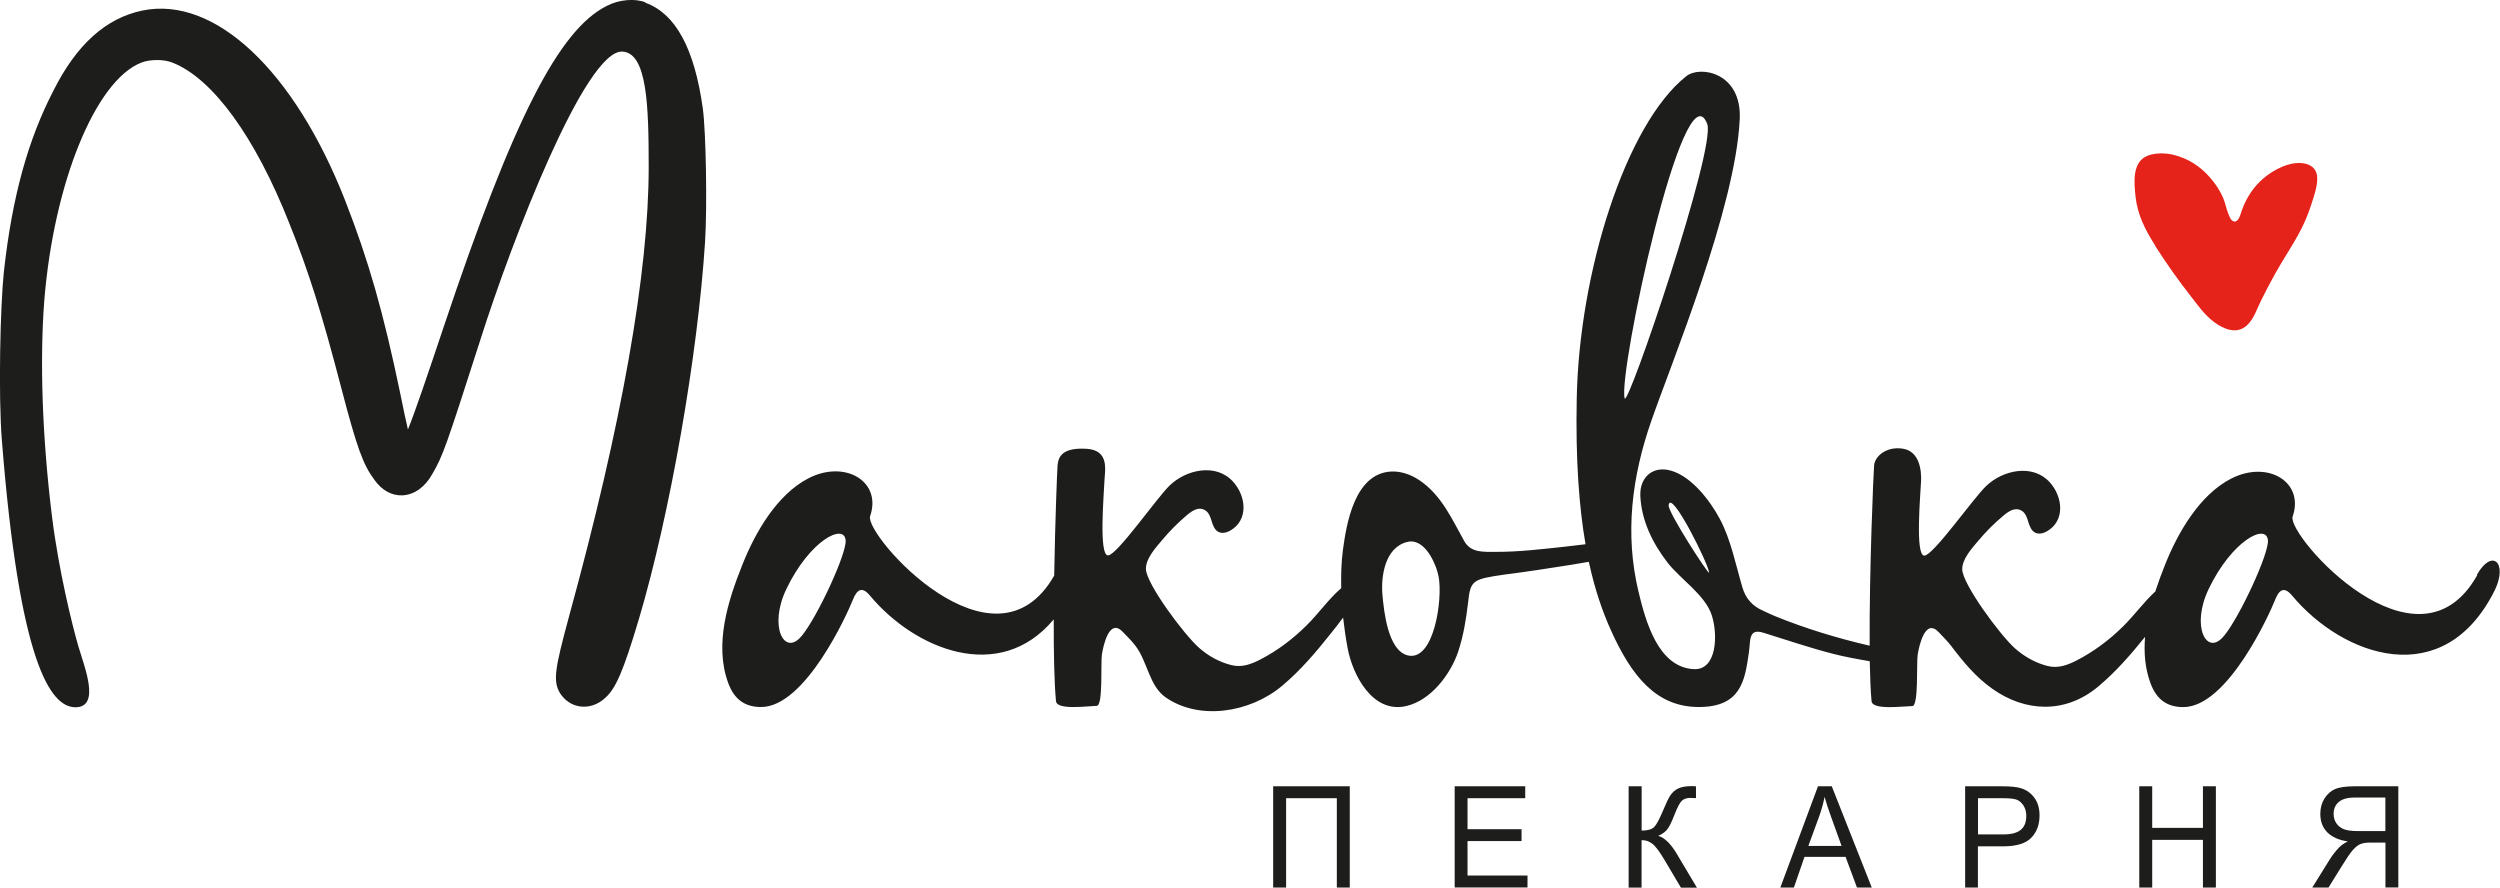 <?xml version="1.0" encoding="UTF-8"?> <svg xmlns="http://www.w3.org/2000/svg" viewBox="0 0 318.87 113.2"> <defs> <style>.d{fill:#e5231b;}.e{fill:#1d1d1b;}</style> </defs> <g id="a"></g> <g id="b"> <g id="c"> <g> <g> <path class="d" d="M274.87,31.33c1.43,2.25,2.97,4.43,4.62,6.53,.87,1.11,1.68,2.29,2.9,3.21,1.28,.96,2.95,1.61,4.22,.41,.87-.81,1.26-2.09,1.78-3.14,.58-1.16,1.18-2.32,1.81-3.45,1.07-1.93,2.34-3.75,3.34-5.72,.52-1.02,.94-2.09,1.29-3.18,.32-1.01,.75-2.2,.73-3.27-.04-2.06-2.31-2.18-3.83-1.69-1.25,.41-2.44,1.14-3.39,2.04-1.29,1.22-2.11,2.75-2.57,4.28-.09,.3-.42,1.16-.98,.84-.31-.17-.46-.66-.57-.92-.28-.67-.38-1.38-.67-2.05-.41-.94-1-1.83-1.73-2.65-1.2-1.34-2.68-2.37-4.71-2.85-1.2-.28-3.12-.26-4.03,.7-.43,.45-.66,1.06-.75,1.68-.15,.97-.05,1.99,.05,2.95,.25,2.36,1.25,4.29,2.51,6.27Z"></path> <path class="e" d="M82.34,.31c-1.34-.55-3.42-.36-4.92,.43-6.14,3.04-11.97,14.5-20.8,40.87-2.11,6.3-3.7,10.99-4.59,13.17-.3-1.27-.66-3.02-.95-4.46-2.2-10.58-4.06-17.07-7.07-24.78C37.51,8.97,27.37-.54,18.18,1.34c-4.7,.98-8.43,4.35-11.4,10.29C3.64,17.73,1.58,24.84,.49,34.69c-.45,4.35-.72,15.6-.25,21.49,2.23,28.14,6.12,34.02,9.38,34.03,3.26,0,1.13-5.2,.38-7.76-.75-2.56-2.5-9.61-3.36-16.51-1.24-10-1.59-19.82-.99-27.62,1.22-15.03,6.54-28.07,12.39-30.34,1.11-.43,2.87-.43,3.94,0,5.13,2,10.57,9.47,14.92,20.5,2.46,6.12,4.07,11.21,6.62,20.96,1.99,7.63,2.79,9.84,4.24,11.77,.94,1.34,2.24,2.04,3.6,1.97,1.48-.08,2.85-1.06,3.75-2.67,1.4-2.39,1.76-3.48,6.14-17.11,4.07-12.85,13.42-37.03,18.12-36.82,3.17,.14,3.37,6.89,3.37,14.71,0,13.49-3.42,32.78-10.16,57.33-1.8,6.67-2.09,8.24-1.14,9.81,.62,.95,1.54,1.55,2.59,1.68,1.1,.14,2.22-.24,3.1-1.04,1.4-1.19,2.37-3.45,4.36-10.11,3.96-13.35,7.51-33.59,8.44-48.14,.28-4.36,.12-14.05-.29-17-1.07-7.68-3.49-12.09-7.32-13.47Z"></path> <path class="e" d="M315.96,73.37c-7.64,13.61-24.14-4.91-23.55-7.45,1.56-4.42-3.13-7.27-7.82-4.88-4.07,2.08-6.85,6.98-8.45,11.01-.43,1.09-.86,2.23-1.24,3.4-1.5,1.37-2.68,3.05-4.15,4.49-1.74,1.71-3.71,3.18-5.88,4.3-1.14,.58-2.35,1.05-3.69,.71-1.55-.39-2.95-1.18-4.15-2.23-1.93-1.71-6.73-8.24-6.75-10.1-.01-1.35,1.24-2.68,2.04-3.64,.97-1.16,2.04-2.23,3.2-3.2,.66-.55,1.51-1.17,2.38-.61,.47,.3,.65,.88,.81,1.41,.16,.53,.38,1.11,.87,1.36,.44,.22,.99,.11,1.43-.13,2.46-1.34,2.1-4.47,.42-6.31-2.17-2.38-5.98-1.55-8.11,.5-1.71,1.65-6.75,8.87-7.88,8.87-1.19,0-.49-7.78-.41-9.54,.06-1.37-.22-3.77-2.32-4.1-2.1-.33-3.55,.95-3.67,2.1-.08,.79-.63,13.7-.57,23.03-4.12-.96-8.16-2.18-12.09-3.78-.51-.21-1-.46-1.5-.68-1.34-.59-2.21-1.52-2.64-2.98-.85-2.88-1.47-6.1-2.89-8.75-1.23-2.3-3.57-5.38-6.22-6.14-2.28-.66-4.01,.82-3.91,3.21,.14,3.18,1.57,6.06,3.48,8.53,1.64,2.11,4.78,4.1,5.63,6.7,.81,2.49,.66,7.03-2.29,6.88-4.54-.23-6.14-6.08-7.05-9.87-1.78-7.43-.84-14.68,1.62-21.76,2.55-7.36,10.76-27.19,11.29-38.52,.28-5.94-5.04-6.89-6.82-5.48-7.73,6.13-13.65,25-13.97,41.04-.16,7.98,.31,13.97,1.12,18.66-.94,.11-1.87,.23-2.81,.33-2.84,.3-5.73,.65-8.6,.64-1.64,0-3.22,.14-4.07-1.39-1.56-2.8-2.92-5.9-5.76-7.78-1.06-.7-2.35-1.16-3.64-1.07-4.61,.32-5.62,6.74-6.06,9.97-.22,1.62-.25,3.26-.22,4.9-1.65,1.42-2.87,3.23-4.44,4.77-1.73,1.71-3.69,3.2-5.86,4.32-1.14,.59-2.35,1.06-3.68,.73-1.55-.38-2.96-1.16-4.15-2.21-1.93-1.7-6.76-8.2-6.78-10.06-.02-1.34,1.23-2.68,2.03-3.64,.96-1.16,2.03-2.23,3.18-3.21,.66-.55,1.51-1.17,2.37-.62,.47,.3,.65,.88,.81,1.4,.16,.53,.38,1.11,.88,1.35,.44,.22,.99,.1,1.43-.14,2.45-1.35,2.08-4.47,.39-6.3-2.18-2.37-5.98-1.52-8.09,.54-1.7,1.66-6.7,8.89-7.84,8.89-1.19,0-.52-7.76-.45-9.52,.06-1.37,.67-3.92-2.33-4.08-3-.16-3.54,.96-3.65,2.11-.05,.55-.31,7.03-.43,14.07-7.66,13.42-24.07-5.02-23.49-7.55,1.56-4.42-3.13-7.27-7.82-4.88-4.07,2.08-6.85,6.98-8.45,11.01-1.85,4.63-3.63,10.17-1.82,15.11,.76,2.07,2.09,3.07,4.2,3.07,5.67,0,11.05-12.02,11.69-13.65,.53-1.34,1.17-1.79,2.2-.55,5.71,6.84,16.51,11.32,23.43,3.02-.01,4.18,.06,8.04,.29,10.43,.11,1.17,3.88,.64,5.2,.6,.83-.02,.48-5.5,.66-6.59,.19-1.14,.94-4.65,2.66-2.84,.55,.58,1.14,1.14,1.62,1.78,1.53,2,1.74,5.08,3.82,6.55,4.21,2.97,10.72,2.05,14.9-1.47,2.33-1.96,4.27-4.24,6.15-6.61,.54-.68,1.1-1.36,1.61-2.08,.15,1.33,.34,2.66,.59,3.97,.61,3.24,3.11,8.31,7.45,7.32,3.2-.73,5.67-4.11,6.62-6.89,.69-2.05,1.04-4.25,1.29-6.39,.29-2.74,.56-2.91,4.62-3.49,2.83-.36,5.65-.79,8.46-1.24,.77-.12,1.54-.26,2.31-.39,.78,3.6,1.76,6.38,2.81,8.71,2.66,5.92,5.82,9.81,11.22,9.81s5.87-3.41,6.38-6.9c.07-.49,.1-.99,.15-1.49,.12-1.12,.61-1.42,1.69-1.09,2.94,.91,5.86,1.91,8.84,2.68,1.56,.4,3.15,.69,4.74,.96,.04,2.01,.11,3.77,.23,5.09,.11,1.17,3.88,.66,5.2,.63,.83-.02,.51-5.5,.69-6.6,.19-1.15,.96-4.65,2.67-2.83,.55,.58,1.13,1.15,1.62,1.79,1.52,2.01,3.12,3.94,5.19,5.41,4.2,3,9.33,3.26,13.53-.25,2.26-1.89,4.16-4.08,5.99-6.35-.17,2-.01,3.99,.68,5.89,.76,2.07,2.09,3.07,4.2,3.07,5.67,0,11.05-12.02,11.69-13.65,.52-1.34,1.17-1.79,2.2-.55,6.43,7.7,19.32,12.42,25.85-.74,1.66-3.5-.37-5.34-2.3-1.93Zm-103.13-8.93c.27-2.23,5.18,7.7,5.16,8.6,0,.39-5.27-7.72-5.16-8.6Zm-110.58,16.67c-2.19,2.69-4.25-1.19-1.95-5.98,2.96-6.18,7.36-8.45,7.56-6.22,.15,1.65-3.54,9.67-5.6,12.2Zm77.33,2.49c-2.56-.6-3.06-5.65-3.25-7.69-.21-2.34,.28-6.04,3.13-6.78,2.24-.59,3.71,2.76,4.03,4.4,.55,2.88-.58,10.85-3.92,10.07Zm27.64-32.79c-.86-3.18,7.58-42.65,10.53-35.01,1.17,3.04-10.16,36.37-10.53,35.01Zm76.44,30.3c-2.19,2.69-4.25-1.19-1.95-5.98,2.96-6.18,7.36-8.45,7.56-6.22,.15,1.65-3.54,9.67-5.6,12.2Z"></path> </g> <g> <path class="e" d="M164.04,113.2h-1.65v-12.91h9.77v12.91h-1.65v-11.39h-6.47v11.39Z"></path> <path class="e" d="M185.54,113.2v-12.91h9v1.52h-7.36v3.95h6.89v1.52h-6.89v4.39h7.65v1.52h-9.29Z"></path> <path class="e" d="M207.74,100.29h1.65v5.65c.76,0,1.29-.15,1.59-.45s.69-1.03,1.17-2.18c.37-.9,.67-1.53,.92-1.89,.25-.36,.57-.65,.98-.85,.41-.2,.97-.3,1.66-.3,.2,0,.4,0,.61,.03v1.49h-.33l-.37-.02c-.45,0-.8,.11-1.07,.33-.26,.22-.58,.81-.95,1.76-.41,1.06-.75,1.74-1.04,2.04-.29,.3-.64,.53-1.06,.71,.81,.23,1.6,1,2.38,2.31l2.56,4.3h-2.04l-2.08-3.51c-.66-1.11-1.18-1.81-1.58-2.1-.39-.29-.79-.44-1.19-.44-.05,0-.1,0-.17,0v6.04h-1.65v-12.91Z"></path> <path class="e" d="M227.08,113.2l4.8-12.91h1.76l5.1,12.91h-1.89l-1.45-3.91h-5.24l-1.35,3.91h-1.74Zm3.57-5.3h4.24l-1.29-3.58c-.4-1.1-.69-1.99-.88-2.68-.16,.83-.39,1.65-.68,2.47l-1.39,3.79Z"></path> <path class="e" d="M250.65,113.2v-12.91h4.69c1.11,0,1.92,.08,2.44,.25,.72,.22,1.29,.64,1.72,1.24,.43,.6,.64,1.35,.64,2.23,0,1.16-.35,2.11-1.05,2.84-.7,.73-1.9,1.1-3.62,1.1h-3.19v5.25h-1.65Zm1.65-6.77h3.22c1.02,0,1.76-.2,2.23-.59,.47-.39,.7-.98,.7-1.77,0-.51-.12-.95-.35-1.31-.23-.36-.51-.61-.84-.75-.33-.13-.92-.2-1.78-.2h-3.19v4.61Z"></path> <path class="e" d="M272.86,113.2v-12.91h1.65v5.3h6.47v-5.3h1.65v12.91h-1.65v-6.08h-6.47v6.08h-1.65Z"></path> <path class="e" d="M304.26,113.2v-5.73h-1.9c-.55,0-.98,.06-1.29,.19-.31,.13-.62,.37-.95,.74-.33,.36-.81,1.07-1.46,2.12l-1.66,2.68h-2.07l2.18-3.51c.37-.6,.8-1.15,1.29-1.65,.24-.24,.59-.48,1.06-.72-1.14-.16-2.01-.55-2.61-1.15-.6-.6-.9-1.39-.9-2.37,0-.74,.18-1.39,.53-1.95,.35-.56,.8-.96,1.35-1.2,.55-.24,1.4-.36,2.55-.36h5.52v12.91h-1.65Zm0-11.48h-3.94c-.88,0-1.55,.19-2,.56-.45,.37-.67,.88-.67,1.54,0,.45,.12,.85,.35,1.19,.23,.34,.55,.59,.95,.75,.4,.16,.99,.24,1.76,.24h3.54v-4.27Z"></path> </g> </g> </g> </g> </svg> 